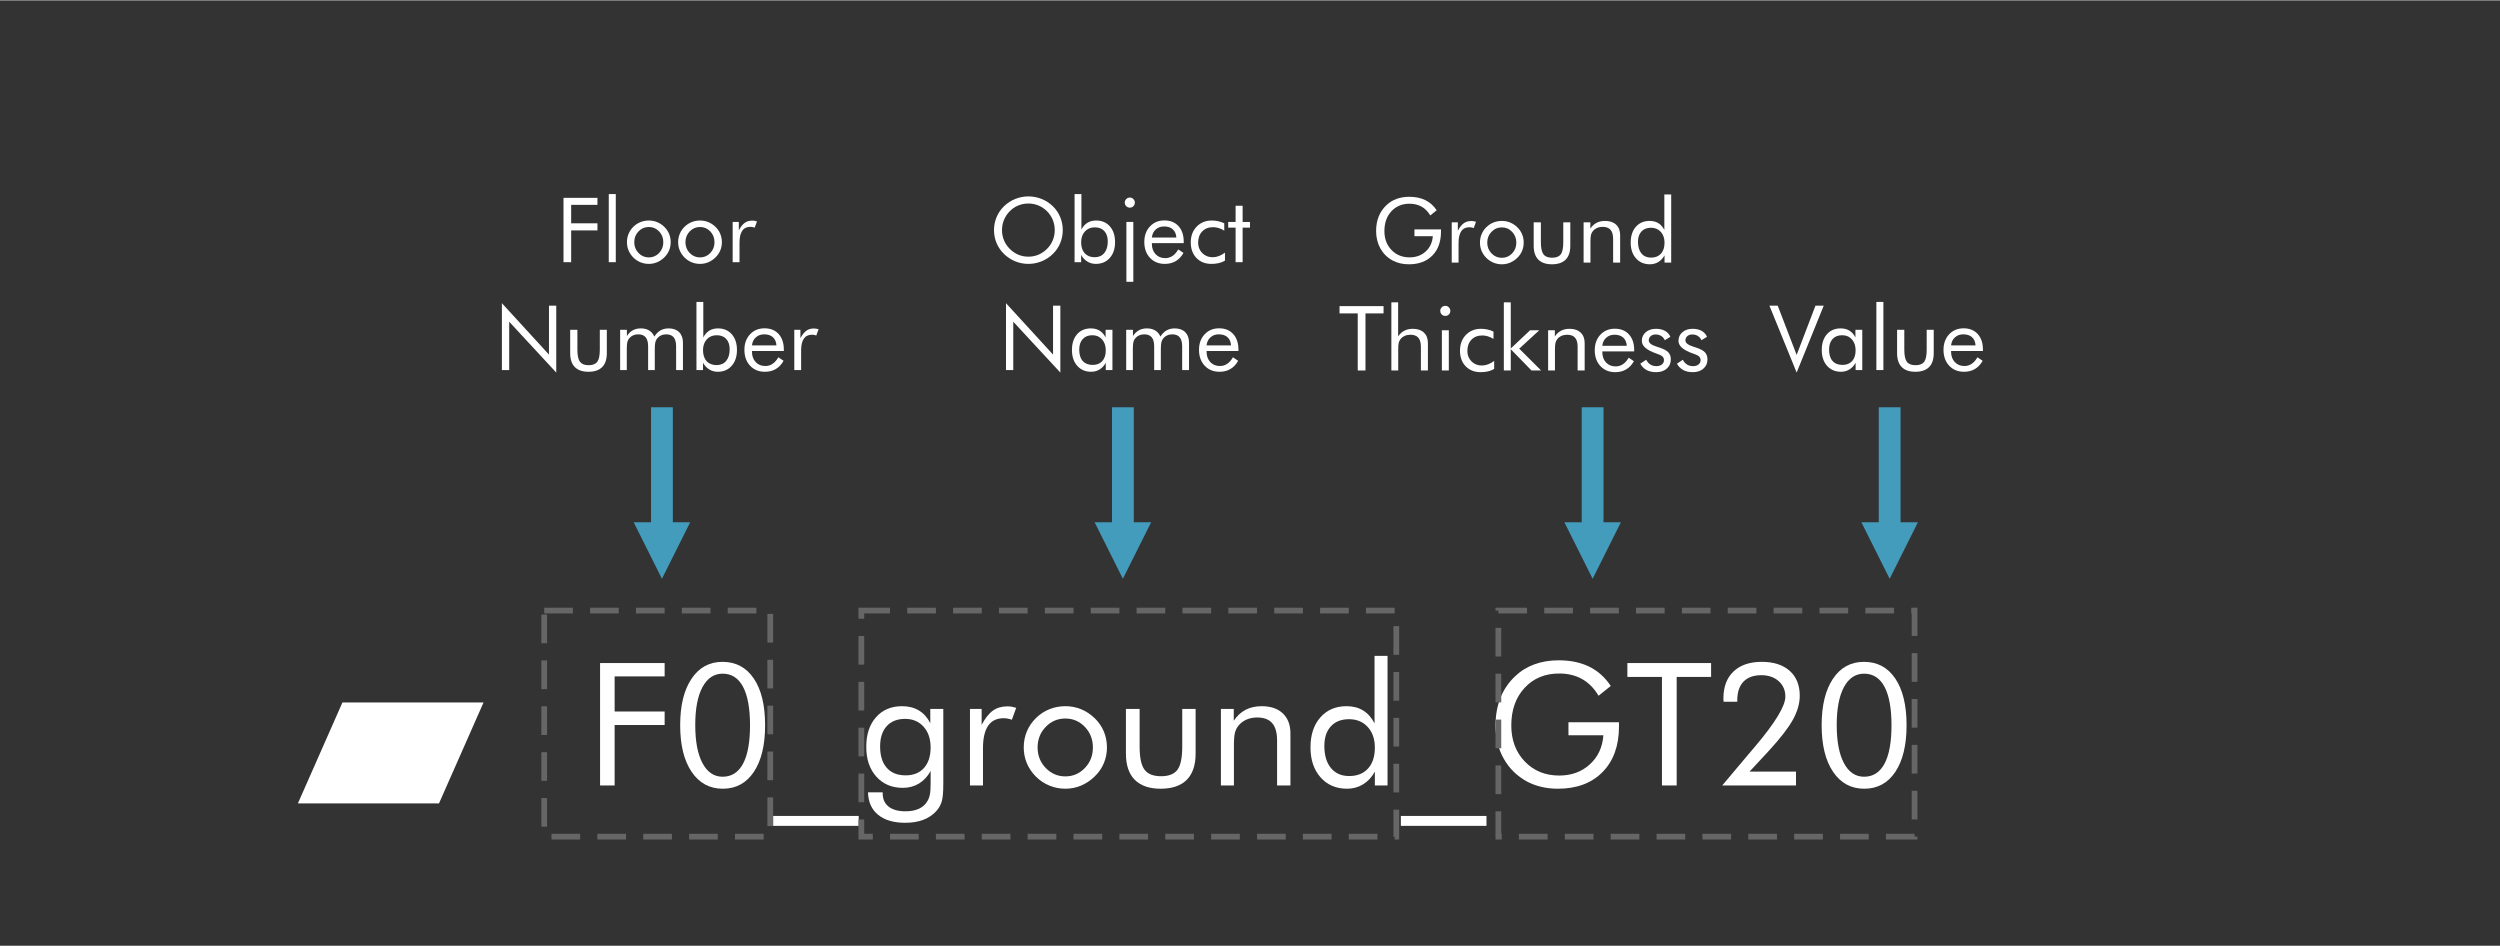 <?xml version="1.0" encoding="UTF-8"?>
<!DOCTYPE svg PUBLIC "-//W3C//DTD SVG 1.1//EN" "http://www.w3.org/Graphics/SVG/1.1/DTD/svg11.dtd">
<!-- Creator: CorelDRAW 2020 (64-Bit) -->
<svg xmlns="http://www.w3.org/2000/svg" xml:space="preserve" width="436px" height="165px" version="1.1" style="shape-rendering:geometricPrecision; text-rendering:geometricPrecision; image-rendering:optimizeQuality; fill-rule:evenodd; clip-rule:evenodd"
viewBox="0 0 105.833 40.021"
 xmlns:xlink="http://www.w3.org/1999/xlink"
 xmlns:xodm="http://www.corel.com/coreldraw/odm/2003">
 <rect x="0" y="0" width="105.833" height="40.021" fill="#333333" stroke="none"/>
 <defs>
  <style type="text/css">
   <![CDATA[
    .str0 {stroke:#666666;stroke-width:0.243;stroke-miterlimit:2.613;stroke-dasharray:1.214 0.728}
    .fil0 {fill:none}
    .fil2 {fill:white}
    .fil3 {fill:#439CBC;fill-rule:nonzero}
    .fil1 {fill:white;fill-rule:nonzero}
   ]]>
  </style>
 </defs>
 <g id="Layer_x0020_1">
  <rect class="fil0" width="105.833" height="40.021"/>
  <polygon class="fil1" points="25.403,33.236 25.403,28.054 28.136,28.054 28.136,28.619 26.019,28.619 26.019,30.105 28.136,30.105 28.136,30.677 26.019,30.677 26.019,33.236 "/>
  <polygon id="1" class="fil1" points="36.352,34.526 36.352,34.946 32.728,34.946 32.728,34.526 "/>
  <path id="2" class="fil1" d="M39.396 31.627c0,-0.364 -0.099,-0.656 -0.297,-0.878 -0.199,-0.221 -0.459,-0.332 -0.782,-0.332 -0.333,0 -0.592,0.102 -0.78,0.308 -0.186,0.205 -0.279,0.491 -0.279,0.86 0,0.391 0.095,0.693 0.282,0.904 0.187,0.213 0.453,0.319 0.798,0.319 0.33,0 0.59,-0.104 0.777,-0.313 0.187,-0.209 0.281,-0.498 0.281,-0.868zm0.537 -1.631l0 3.183c0,0.352 -0.024,0.602 -0.071,0.751 -0.048,0.149 -0.125,0.282 -0.234,0.4 -0.151,0.163 -0.335,0.285 -0.554,0.365 -0.218,0.081 -0.469,0.121 -0.751,0.121 -0.492,0 -0.874,-0.112 -1.149,-0.337 -0.276,-0.225 -0.418,-0.542 -0.43,-0.953l0.623 0 0 0.042c0,0.244 0.083,0.431 0.251,0.564 0.168,0.132 0.405,0.198 0.712,0.198 0.222,0 0.412,-0.036 0.569,-0.107 0.157,-0.073 0.276,-0.18 0.359,-0.321 0.049,-0.08 0.085,-0.174 0.106,-0.281 0.022,-0.106 0.032,-0.258 0.032,-0.456l0 -0.255 0 -0.289c-0.125,0.231 -0.289,0.407 -0.491,0.532 -0.203,0.123 -0.431,0.184 -0.684,0.184 -0.465,0 -0.839,-0.158 -1.123,-0.474 -0.284,-0.316 -0.427,-0.736 -0.427,-1.259 0,-0.529 0.138,-0.948 0.415,-1.259 0.275,-0.31 0.645,-0.465 1.107,-0.465 0.268,0 0.505,0.061 0.708,0.183 0.203,0.122 0.363,0.302 0.481,0.537l0 -0.604 0.551 0z"/>
  <path id="3" class="fil1" d="M41.062 33.236l0 -3.24 0.494 0 0 0.675c0.149,-0.281 0.307,-0.482 0.475,-0.602 0.168,-0.121 0.372,-0.182 0.613,-0.182 0.066,0 0.13,0.005 0.192,0.016 0.06,0.011 0.122,0.027 0.183,0.047l-0.183 0.503c-0.064,-0.022 -0.125,-0.038 -0.182,-0.049 -0.056,-0.01 -0.111,-0.015 -0.163,-0.015 -0.292,0 -0.512,0.105 -0.658,0.316 -0.146,0.212 -0.22,0.529 -0.22,0.953l0 1.578 -0.551 0z"/>
  <path id="4" class="fil1" d="M43.925 31.627c0,0.342 0.115,0.632 0.343,0.868 0.23,0.238 0.508,0.357 0.833,0.357 0.323,0 0.599,-0.119 0.826,-0.357 0.226,-0.236 0.339,-0.526 0.339,-0.868 0,-0.342 -0.113,-0.632 -0.339,-0.869 -0.227,-0.238 -0.503,-0.356 -0.826,-0.356 -0.328,0 -0.606,0.118 -0.834,0.356 -0.228,0.237 -0.342,0.527 -0.342,0.869zm-0.587 -0.003c0,-0.237 0.044,-0.462 0.131,-0.674 0.088,-0.21 0.215,-0.398 0.383,-0.564 0.167,-0.165 0.357,-0.291 0.57,-0.377 0.212,-0.085 0.438,-0.129 0.68,-0.129 0.235,0 0.459,0.044 0.67,0.131 0.212,0.088 0.402,0.215 0.575,0.383 0.168,0.163 0.295,0.349 0.383,0.56 0.087,0.211 0.131,0.435 0.131,0.67 0,0.237 -0.044,0.459 -0.131,0.668 -0.088,0.209 -0.215,0.396 -0.383,0.557 -0.173,0.171 -0.365,0.3 -0.578,0.391 -0.214,0.089 -0.437,0.134 -0.667,0.134 -0.239,0 -0.465,-0.045 -0.679,-0.133 -0.214,-0.088 -0.404,-0.215 -0.571,-0.381 -0.168,-0.17 -0.295,-0.359 -0.383,-0.566 -0.087,-0.208 -0.131,-0.43 -0.131,-0.67z"/>
  <path id="5" class="fil1" d="M48.244 29.996l0 1.595c0,0.465 0.069,0.79 0.206,0.976 0.139,0.185 0.371,0.278 0.7,0.278 0.327,0 0.559,-0.092 0.696,-0.275 0.135,-0.183 0.202,-0.509 0.202,-0.979l0 -1.595 0.566 0 0 1.892c0,0.488 -0.125,0.857 -0.375,1.109 -0.25,0.251 -0.618,0.377 -1.104,0.377 -0.481,0 -0.847,-0.126 -1.097,-0.378 -0.25,-0.253 -0.374,-0.623 -0.374,-1.108l0 -1.892 0.58 0z"/>
  <path id="6" class="fil1" d="M51.685 33.236l0 -3.24 0.544 0 0 0.5c0.139,-0.208 0.307,-0.362 0.502,-0.464 0.196,-0.101 0.423,-0.152 0.679,-0.152 0.383,0 0.682,0.102 0.895,0.305 0.215,0.202 0.323,0.485 0.323,0.846l0 2.205 -0.565 0 0 -1.908c0,-0.328 -0.069,-0.571 -0.207,-0.73 -0.139,-0.16 -0.352,-0.24 -0.639,-0.24 -0.165,0 -0.316,0.031 -0.452,0.091 -0.135,0.06 -0.247,0.145 -0.338,0.256 -0.068,0.085 -0.117,0.183 -0.146,0.29 -0.03,0.109 -0.045,0.297 -0.045,0.567l0 1.674 -0.551 0z"/>
  <path id="7" class="fil1" d="M58.202 31.634c0,-0.361 -0.1,-0.652 -0.3,-0.872 -0.201,-0.221 -0.465,-0.331 -0.794,-0.331 -0.327,0 -0.584,0.1 -0.767,0.301 -0.185,0.2 -0.277,0.477 -0.277,0.831 0,0.398 0.093,0.711 0.279,0.936 0.188,0.226 0.445,0.338 0.772,0.338 0.341,0 0.607,-0.106 0.799,-0.319 0.192,-0.211 0.288,-0.507 0.288,-0.884zm0.537 -3.885l0 5.487 -0.537 0 0 -0.586c-0.128,0.233 -0.292,0.412 -0.495,0.536 -0.203,0.125 -0.43,0.188 -0.68,0.188 -0.465,0 -0.84,-0.16 -1.123,-0.48 -0.284,-0.32 -0.427,-0.743 -0.427,-1.27 0,-0.53 0.139,-0.954 0.418,-1.269 0.278,-0.317 0.649,-0.475 1.111,-0.475 0.269,0 0.503,0.061 0.701,0.183 0.198,0.122 0.358,0.304 0.481,0.544l0 -2.858 0.551 0z"/>
  <polygon id="8" class="fil1" points="62.927,34.526 62.927,34.946 59.303,34.946 59.303,34.526 "/>
  <polygon id="9" class="fil1" points="70.356,33.236 70.356,28.641 68.892,28.641 68.892,28.054 72.436,28.054 72.436,28.641 70.979,28.641 70.979,33.236 "/>
  <path id="10" class="fil1" d="M76.03 32.649l0 0.587 -3.123 0 1.093 -1.299c0.074,-0.085 0.179,-0.209 0.316,-0.372 0.843,-0.998 1.264,-1.695 1.264,-2.091 0,-0.267 -0.094,-0.484 -0.281,-0.653 -0.189,-0.168 -0.434,-0.253 -0.738,-0.253 -0.329,0 -0.58,0.092 -0.755,0.275 -0.175,0.182 -0.262,0.445 -0.262,0.788l0 0.061 -0.58 0c0,-0.017 -0.001,-0.04 -0.004,-0.07 -0.002,-0.032 -0.003,-0.054 -0.003,-0.068 0,-0.49 0.142,-0.871 0.428,-1.143 0.286,-0.272 0.684,-0.408 1.196,-0.408 0.504,0 0.897,0.127 1.182,0.38 0.284,0.254 0.426,0.606 0.426,1.056 0,0.325 -0.096,0.662 -0.288,1.01 -0.193,0.348 -0.533,0.789 -1.022,1.322l-0.815 0.878 1.966 0z"/>
  <path id="11" class="fil1" d="M78.92 33.374c-0.559,0 -1,-0.24 -1.321,-0.717 -0.323,-0.478 -0.483,-1.135 -0.483,-1.972 0,-0.833 0.159,-1.487 0.479,-1.966 0.319,-0.477 0.756,-0.716 1.311,-0.716 0.567,0 1.009,0.235 1.328,0.708 0.317,0.471 0.477,1.129 0.477,1.974 0,0.842 -0.159,1.5 -0.476,1.976 -0.318,0.475 -0.755,0.713 -1.315,0.713zm-0.007 -0.508c0.379,0 0.668,-0.185 0.865,-0.553 0.197,-0.37 0.295,-0.911 0.295,-1.623 0,-0.714 -0.098,-1.258 -0.295,-1.63 -0.197,-0.371 -0.486,-0.557 -0.865,-0.557 -0.365,0 -0.65,0.191 -0.854,0.571 -0.204,0.382 -0.305,0.915 -0.305,1.602 0,0.691 0.101,1.229 0.305,1.613 0.204,0.385 0.489,0.577 0.854,0.577z"/>
  <path id="12" class="fil1" d="M30.599 33.374c-0.56,0 -1,-0.24 -1.322,-0.717 -0.322,-0.478 -0.483,-1.135 -0.483,-1.972 0,-0.833 0.159,-1.487 0.48,-1.966 0.318,-0.477 0.756,-0.716 1.31,-0.716 0.567,0 1.009,0.235 1.328,0.708 0.318,0.471 0.477,1.129 0.477,1.974 0,0.842 -0.158,1.5 -0.476,1.976 -0.318,0.475 -0.755,0.713 -1.314,0.713zm-0.008 -0.508c0.38,0 0.668,-0.185 0.865,-0.553 0.197,-0.37 0.295,-0.911 0.295,-1.623 0,-0.714 -0.098,-1.258 -0.295,-1.63 -0.197,-0.371 -0.485,-0.557 -0.865,-0.557 -0.364,0 -0.649,0.191 -0.854,0.571 -0.204,0.382 -0.305,0.915 -0.305,1.602 0,0.691 0.101,1.229 0.305,1.613 0.205,0.385 0.49,0.577 0.854,0.577z"/>
  <path id="13" class="fil1" d="M66.398 30.561l2.139 0 0 0.173c0,0.817 -0.231,1.461 -0.694,1.932 -0.462,0.472 -1.094,0.708 -1.894,0.708 -0.244,0 -0.476,-0.026 -0.696,-0.078 -0.221,-0.052 -0.425,-0.128 -0.611,-0.227 -0.425,-0.233 -0.752,-0.555 -0.984,-0.967 -0.231,-0.412 -0.347,-0.88 -0.347,-1.404 0,-0.431 0.069,-0.822 0.206,-1.169 0.139,-0.348 0.347,-0.655 0.626,-0.918 0.233,-0.223 0.505,-0.391 0.814,-0.503 0.31,-0.114 0.651,-0.17 1.027,-0.17 0.498,0 0.929,0.09 1.295,0.27 0.366,0.18 0.669,0.452 0.91,0.816l-0.517 0.414c-0.186,-0.314 -0.418,-0.55 -0.697,-0.707 -0.278,-0.157 -0.602,-0.235 -0.969,-0.235 -0.602,0 -1.091,0.203 -1.465,0.609 -0.376,0.406 -0.563,0.937 -0.563,1.593 0,0.618 0.191,1.126 0.571,1.523 0.381,0.396 0.866,0.595 1.456,0.595 0.519,0 0.952,-0.157 1.297,-0.473 0.346,-0.315 0.538,-0.726 0.575,-1.231l-1.479 0 0 -0.551z"/>
  <rect class="fil0 str0" x="23.038" y="25.833" width="9.57" height="9.57"/>
  <rect class="fil0 str0" x="36.464" y="25.833" width="22.646" height="9.57"/>
  <rect class="fil0 str0" x="63.431" y="25.833" width="17.619" height="9.57"/>
  <rect class="fil2" transform="matrix(1.251 -0 -0.552 1.251 14.496 29.723)" width="4.775" height="3.415"/>
  <polygon class="fil1" points="23.855,11.084 23.855,8.36 25.292,8.36 25.292,8.657 24.179,8.657 24.179,9.438 25.292,9.438 25.292,9.739 24.179,9.739 24.179,11.084 "/>
  <polygon id="1" class="fil1" points="25.771,11.084 25.771,8.2 26.068,8.2 26.068,11.084 "/>
  <path id="2" class="fil1" d="M26.85 10.238c0,0.18 0.06,0.332 0.18,0.457 0.121,0.125 0.267,0.187 0.438,0.187 0.17,0 0.315,-0.062 0.434,-0.187 0.119,-0.125 0.178,-0.277 0.178,-0.457 0,-0.18 -0.059,-0.332 -0.178,-0.457 -0.119,-0.125 -0.264,-0.187 -0.434,-0.187 -0.172,0 -0.319,0.062 -0.439,0.187 -0.12,0.125 -0.179,0.277 -0.179,0.457zm-0.309 -0.001c0,-0.125 0.023,-0.243 0.069,-0.355 0.046,-0.11 0.113,-0.209 0.201,-0.296 0.088,-0.087 0.188,-0.153 0.3,-0.198 0.112,-0.045 0.23,-0.068 0.357,-0.068 0.124,0 0.242,0.023 0.353,0.068 0.111,0.047 0.211,0.113 0.302,0.202 0.088,0.085 0.155,0.183 0.201,0.294 0.046,0.111 0.069,0.229 0.069,0.353 0,0.124 -0.023,0.241 -0.069,0.351 -0.046,0.11 -0.113,0.207 -0.201,0.293 -0.091,0.089 -0.192,0.157 -0.304,0.205 -0.113,0.047 -0.229,0.07 -0.351,0.07 -0.126,0 -0.244,-0.023 -0.357,-0.07 -0.112,-0.046 -0.212,-0.113 -0.3,-0.2 -0.088,-0.089 -0.155,-0.188 -0.201,-0.298 -0.046,-0.109 -0.069,-0.226 -0.069,-0.351z"/>
  <path id="3" class="fil1" d="M29.017 10.238c0,0.18 0.06,0.332 0.18,0.457 0.121,0.125 0.267,0.187 0.438,0.187 0.17,0 0.315,-0.062 0.434,-0.187 0.119,-0.125 0.178,-0.277 0.178,-0.457 0,-0.18 -0.059,-0.332 -0.178,-0.457 -0.119,-0.125 -0.264,-0.187 -0.434,-0.187 -0.172,0 -0.318,0.062 -0.438,0.187 -0.12,0.125 -0.18,0.277 -0.18,0.457zm-0.309 -0.001c0,-0.125 0.023,-0.243 0.069,-0.355 0.046,-0.11 0.113,-0.209 0.201,-0.296 0.088,-0.087 0.188,-0.153 0.3,-0.198 0.112,-0.045 0.23,-0.068 0.357,-0.068 0.124,0 0.242,0.023 0.353,0.068 0.111,0.047 0.211,0.113 0.302,0.202 0.088,0.085 0.155,0.183 0.201,0.294 0.046,0.111 0.069,0.229 0.069,0.353 0,0.124 -0.023,0.241 -0.069,0.351 -0.046,0.11 -0.113,0.207 -0.201,0.293 -0.091,0.089 -0.192,0.157 -0.304,0.205 -0.113,0.047 -0.229,0.07 -0.351,0.07 -0.125,0 -0.244,-0.023 -0.356,-0.07 -0.113,-0.046 -0.213,-0.113 -0.301,-0.2 -0.088,-0.089 -0.155,-0.188 -0.201,-0.298 -0.046,-0.109 -0.069,-0.226 -0.069,-0.351z"/>
  <path id="4" class="fil1" d="M31.016 11.084l0 -1.703 0.26 0 0 0.355c0.078,-0.148 0.161,-0.254 0.25,-0.317 0.088,-0.064 0.195,-0.095 0.322,-0.095 0.035,0 0.068,0.002 0.101,0.008 0.031,0.006 0.064,0.014 0.096,0.025l-0.096 0.264c-0.034,-0.012 -0.066,-0.02 -0.096,-0.026 -0.03,-0.005 -0.058,-0.008 -0.085,-0.008 -0.154,0 -0.27,0.055 -0.346,0.167 -0.077,0.111 -0.116,0.278 -0.116,0.5l0 0.83 -0.29 0z"/>
  <polygon id="5" class="fil1" points="21.247,15.65 21.247,12.82 23.24,14.996 23.24,12.926 23.548,12.926 23.548,15.757 21.556,13.604 21.556,15.65 "/>
  <path id="6" class="fil1" d="M24.443 13.947l0 0.839c0,0.244 0.036,0.415 0.109,0.513 0.073,0.097 0.194,0.146 0.367,0.146 0.172,0 0.294,-0.049 0.366,-0.144 0.071,-0.097 0.107,-0.268 0.107,-0.515l0 -0.839 0.297 0 0 0.995c0,0.256 -0.066,0.451 -0.197,0.583 -0.132,0.132 -0.325,0.198 -0.58,0.198 -0.253,0 -0.446,-0.066 -0.577,-0.199 -0.131,-0.133 -0.197,-0.327 -0.197,-0.582l0 -0.995 0.305 0z"/>
  <path id="7" class="fil1" d="M28.622 15.65l0 -1.002c0,-0.173 -0.035,-0.3 -0.104,-0.384 -0.07,-0.084 -0.176,-0.126 -0.32,-0.126 -0.078,0 -0.15,0.016 -0.216,0.048 -0.066,0.031 -0.123,0.076 -0.169,0.134 -0.033,0.045 -0.057,0.097 -0.072,0.156 -0.015,0.06 -0.022,0.158 -0.022,0.294l0 0.88 -0.282 0 0 -1.002c0,-0.173 -0.035,-0.3 -0.104,-0.384 -0.07,-0.084 -0.176,-0.126 -0.32,-0.126 -0.078,0 -0.151,0.016 -0.218,0.048 -0.067,0.031 -0.124,0.076 -0.17,0.134 -0.032,0.044 -0.056,0.094 -0.07,0.151 -0.014,0.057 -0.021,0.157 -0.021,0.299l0 0.88 -0.282 0 0 -1.703 0.286 0 0 0.263c0.07,-0.109 0.155,-0.19 0.252,-0.244 0.098,-0.053 0.211,-0.079 0.339,-0.079 0.138,0 0.255,0.029 0.352,0.088 0.096,0.059 0.169,0.145 0.219,0.258 0.073,-0.117 0.16,-0.204 0.259,-0.261 0.101,-0.057 0.216,-0.085 0.348,-0.085 0.19,0 0.338,0.053 0.444,0.16 0.107,0.106 0.16,0.255 0.16,0.445l0 1.158 -0.289 0z"/>
  <path id="8" class="fil1" d="M29.761 14.808c0,0.199 0.051,0.354 0.153,0.465 0.102,0.112 0.242,0.168 0.419,0.168 0.173,0 0.31,-0.059 0.408,-0.178 0.099,-0.118 0.148,-0.282 0.148,-0.492 0,-0.186 -0.048,-0.331 -0.145,-0.437 -0.097,-0.105 -0.231,-0.158 -0.402,-0.158 -0.174,0 -0.314,0.058 -0.421,0.174 -0.106,0.116 -0.16,0.269 -0.16,0.458zm-0.278 -2.042l0.29 0 0 1.503c0.066,-0.127 0.15,-0.222 0.254,-0.287 0.105,-0.064 0.227,-0.095 0.367,-0.095 0.244,0 0.439,0.083 0.585,0.249 0.146,0.166 0.219,0.389 0.219,0.667 0,0.277 -0.075,0.5 -0.224,0.668 -0.148,0.168 -0.345,0.252 -0.591,0.252 -0.131,0 -0.251,-0.033 -0.359,-0.099 -0.108,-0.067 -0.195,-0.16 -0.263,-0.282l0 0.308 -0.278 0 0 -2.884z"/>
  <path id="9" class="fil1" d="M32.87 14.607c-0.011,-0.15 -0.06,-0.266 -0.15,-0.347 -0.09,-0.081 -0.213,-0.122 -0.369,-0.122 -0.142,0 -0.26,0.042 -0.354,0.128 -0.095,0.084 -0.149,0.198 -0.164,0.341l1.037 0zm0.312 0.236l-1.349 0 0 0.026c0,0.182 0.052,0.329 0.156,0.442 0.105,0.112 0.241,0.168 0.408,0.168 0.114,0 0.217,-0.03 0.309,-0.092 0.092,-0.061 0.173,-0.154 0.244,-0.278l0.221 0.149c-0.086,0.154 -0.195,0.27 -0.327,0.348 -0.133,0.078 -0.287,0.117 -0.462,0.117 -0.259,0 -0.469,-0.086 -0.629,-0.257 -0.16,-0.171 -0.24,-0.396 -0.24,-0.673 0,-0.267 0.08,-0.486 0.238,-0.656 0.159,-0.169 0.363,-0.254 0.613,-0.254 0.251,0 0.45,0.08 0.598,0.242 0.146,0.161 0.22,0.381 0.22,0.66l0 0.058z"/>
  <path id="10" class="fil1" d="M33.625 15.65l0 -1.703 0.259 0 0 0.355c0.078,-0.148 0.162,-0.253 0.25,-0.316 0.088,-0.064 0.195,-0.096 0.322,-0.096 0.035,0 0.068,0.003 0.101,0.009 0.031,0.005 0.064,0.014 0.096,0.024l-0.096 0.264c-0.034,-0.011 -0.066,-0.019 -0.096,-0.025 -0.029,-0.006 -0.058,-0.008 -0.085,-0.008 -0.154,0 -0.269,0.055 -0.346,0.166 -0.077,0.111 -0.116,0.278 -0.116,0.501l0 0.829 -0.289 0z"/>
  <path class="fil1" d="M43.535 10.851c0.148,0 0.291,-0.028 0.425,-0.084 0.134,-0.057 0.255,-0.139 0.363,-0.247 0.107,-0.107 0.188,-0.227 0.244,-0.363 0.056,-0.135 0.084,-0.278 0.084,-0.43 0,-0.152 -0.028,-0.297 -0.084,-0.435 -0.057,-0.138 -0.138,-0.259 -0.244,-0.365 -0.106,-0.106 -0.227,-0.188 -0.362,-0.243 -0.134,-0.056 -0.276,-0.084 -0.426,-0.084 -0.151,0 -0.295,0.028 -0.43,0.084 -0.135,0.055 -0.255,0.137 -0.359,0.243 -0.107,0.108 -0.188,0.23 -0.244,0.367 -0.056,0.136 -0.084,0.281 -0.084,0.433 0,0.152 0.028,0.294 0.083,0.428 0.055,0.134 0.137,0.256 0.245,0.365 0.109,0.109 0.231,0.192 0.363,0.248 0.134,0.055 0.276,0.083 0.426,0.083zm1.455 -1.124c0,0.195 -0.036,0.379 -0.108,0.551 -0.072,0.173 -0.176,0.326 -0.314,0.46 -0.138,0.134 -0.297,0.237 -0.476,0.31 -0.179,0.072 -0.365,0.108 -0.557,0.108 -0.193,0 -0.377,-0.036 -0.556,-0.108 -0.178,-0.073 -0.336,-0.176 -0.474,-0.31 -0.139,-0.136 -0.244,-0.289 -0.317,-0.462 -0.072,-0.172 -0.109,-0.355 -0.109,-0.549 0,-0.194 0.037,-0.378 0.109,-0.551 0.073,-0.173 0.178,-0.327 0.317,-0.463 0.137,-0.132 0.294,-0.235 0.473,-0.306 0.179,-0.072 0.364,-0.108 0.557,-0.108 0.193,0 0.379,0.036 0.559,0.108 0.179,0.071 0.337,0.174 0.474,0.306 0.138,0.134 0.242,0.288 0.314,0.461 0.072,0.173 0.108,0.357 0.108,0.553z"/>
  <path id="1" class="fil1" d="M45.768 10.242c0,0.198 0.051,0.353 0.153,0.465 0.102,0.111 0.241,0.167 0.418,0.167 0.174,0 0.31,-0.059 0.409,-0.178 0.098,-0.118 0.148,-0.282 0.148,-0.492 0,-0.186 -0.049,-0.331 -0.146,-0.437 -0.096,-0.105 -0.23,-0.158 -0.401,-0.158 -0.174,0 -0.314,0.058 -0.421,0.174 -0.107,0.116 -0.16,0.269 -0.16,0.459zm-0.278 -2.042l0.289 0 0 1.502c0.066,-0.126 0.151,-0.222 0.255,-0.286 0.104,-0.064 0.227,-0.096 0.366,-0.096 0.245,0 0.44,0.083 0.586,0.249 0.145,0.166 0.218,0.389 0.218,0.668 0,0.277 -0.074,0.499 -0.223,0.667 -0.149,0.168 -0.346,0.252 -0.591,0.252 -0.132,0 -0.252,-0.033 -0.36,-0.099 -0.107,-0.067 -0.195,-0.16 -0.262,-0.281l0 0.308 -0.278 0 0 -2.884z"/>
  <path id="2" class="fil1" d="M47.615 8.56c0,-0.057 0.021,-0.108 0.062,-0.149 0.042,-0.042 0.093,-0.063 0.153,-0.063 0.057,0 0.108,0.021 0.149,0.064 0.042,0.042 0.063,0.093 0.063,0.152 0,0.059 -0.021,0.109 -0.062,0.149 -0.041,0.042 -0.091,0.062 -0.15,0.062 -0.06,0 -0.111,-0.02 -0.153,-0.062 -0.041,-0.04 -0.062,-0.092 -0.062,-0.153zm0.069 3.354l0 -2.533 0.293 0 0 2.533 -0.293 0z"/>
  <path id="3" class="fil1" d="M49.799 10.04c-0.01,-0.15 -0.06,-0.266 -0.15,-0.347 -0.09,-0.081 -0.213,-0.122 -0.369,-0.122 -0.142,0 -0.26,0.043 -0.354,0.128 -0.094,0.084 -0.149,0.198 -0.164,0.341l1.037 0zm0.312 0.236l-1.349 0 0 0.026c0,0.182 0.053,0.33 0.157,0.442 0.104,0.112 0.24,0.168 0.407,0.168 0.114,0 0.217,-0.03 0.309,-0.092 0.092,-0.061 0.173,-0.153 0.244,-0.277l0.221 0.148c-0.085,0.154 -0.195,0.27 -0.327,0.348 -0.133,0.078 -0.287,0.117 -0.462,0.117 -0.259,0 -0.469,-0.086 -0.629,-0.256 -0.16,-0.172 -0.24,-0.397 -0.24,-0.674 0,-0.267 0.08,-0.485 0.239,-0.655 0.158,-0.17 0.362,-0.255 0.612,-0.255 0.251,0 0.45,0.081 0.598,0.242 0.146,0.161 0.22,0.382 0.22,0.66l0 0.058z"/>
  <path id="4" class="fil1" d="M51.857 10.68l0 0.339c-0.077,0.046 -0.163,0.08 -0.26,0.103 -0.096,0.023 -0.2,0.034 -0.312,0.034 -0.263,0 -0.474,-0.083 -0.635,-0.25 -0.16,-0.167 -0.241,-0.386 -0.241,-0.658 0,-0.273 0.083,-0.496 0.249,-0.668 0.167,-0.174 0.38,-0.26 0.639,-0.26 0.094,0 0.186,0.01 0.276,0.03 0.09,0.019 0.174,0.049 0.254,0.087l0 0.313c-0.074,-0.048 -0.151,-0.085 -0.231,-0.11 -0.079,-0.026 -0.16,-0.038 -0.242,-0.038 -0.191,0 -0.344,0.059 -0.459,0.179 -0.116,0.12 -0.174,0.279 -0.174,0.477 0,0.176 0.058,0.322 0.174,0.44 0.117,0.117 0.262,0.176 0.437,0.176 0.088,0 0.174,-0.016 0.259,-0.047 0.084,-0.031 0.172,-0.08 0.266,-0.147z"/>
  <polygon id="5" class="fil1" points="52.307,9.621 51.994,9.621 51.994,9.381 52.307,9.381 52.307,8.695 52.604,8.695 52.604,9.381 52.916,9.381 52.916,9.621 52.604,9.621 52.604,11.084 52.307,11.084 "/>
  <polygon id="6" class="fil1" points="42.587,15.65 42.587,12.82 44.579,14.996 44.579,12.926 44.888,12.926 44.888,15.757 42.895,13.604 42.895,15.65 "/>
  <path id="7" class="fil1" d="M46.811 14.816c0,-0.192 -0.052,-0.347 -0.157,-0.464 -0.105,-0.118 -0.242,-0.176 -0.41,-0.176 -0.175,0 -0.312,0.054 -0.409,0.162 -0.099,0.108 -0.148,0.258 -0.148,0.452 0,0.206 0.05,0.365 0.148,0.476 0.099,0.111 0.239,0.167 0.42,0.167 0.173,0 0.31,-0.054 0.408,-0.162 0.099,-0.109 0.148,-0.261 0.148,-0.455zm0.282 -0.869l0 1.703 -0.282 0 0 -0.308c-0.068,0.124 -0.155,0.218 -0.261,0.283 -0.106,0.065 -0.225,0.098 -0.357,0.098 -0.243,0 -0.441,-0.084 -0.59,-0.252 -0.149,-0.168 -0.224,-0.391 -0.224,-0.668 0,-0.28 0.072,-0.502 0.218,-0.668 0.144,-0.166 0.339,-0.248 0.582,-0.248 0.142,0 0.266,0.031 0.371,0.095 0.104,0.065 0.189,0.16 0.254,0.287l0 -0.322 0.289 0z"/>
  <path id="8" class="fil1" d="M50.045 15.65l0 -1.002c0,-0.173 -0.035,-0.3 -0.104,-0.384 -0.069,-0.084 -0.176,-0.126 -0.319,-0.126 -0.078,0 -0.151,0.016 -0.217,0.048 -0.066,0.031 -0.123,0.076 -0.168,0.134 -0.033,0.045 -0.057,0.097 -0.073,0.156 -0.014,0.06 -0.022,0.158 -0.022,0.294l0 0.88 -0.282 0 0 -1.002c0,-0.173 -0.035,-0.3 -0.104,-0.384 -0.069,-0.084 -0.176,-0.126 -0.319,-0.126 -0.078,0 -0.151,0.016 -0.219,0.048 -0.067,0.031 -0.124,0.076 -0.17,0.134 -0.032,0.044 -0.055,0.094 -0.069,0.151 -0.015,0.057 -0.022,0.157 -0.022,0.299l0 0.88 -0.282 0 0 -1.703 0.286 0 0 0.263c0.071,-0.109 0.155,-0.19 0.253,-0.244 0.098,-0.053 0.211,-0.079 0.338,-0.079 0.138,0 0.256,0.029 0.352,0.088 0.097,0.059 0.17,0.145 0.22,0.258 0.073,-0.117 0.159,-0.204 0.259,-0.261 0.1,-0.057 0.216,-0.085 0.347,-0.085 0.19,0 0.338,0.053 0.445,0.16 0.106,0.106 0.16,0.255 0.16,0.445l0 1.158 -0.29 0z"/>
  <path id="9" class="fil1" d="M52.114 14.607c-0.01,-0.15 -0.059,-0.266 -0.149,-0.347 -0.09,-0.081 -0.213,-0.122 -0.369,-0.122 -0.142,0 -0.26,0.042 -0.354,0.128 -0.095,0.084 -0.149,0.198 -0.164,0.341l1.036 0zm0.313 0.236l-1.349 0 0 0.026c0,0.182 0.052,0.329 0.156,0.442 0.104,0.112 0.24,0.168 0.408,0.168 0.114,0 0.217,-0.03 0.309,-0.092 0.092,-0.061 0.173,-0.154 0.243,-0.278l0.221 0.149c-0.085,0.154 -0.194,0.27 -0.327,0.348 -0.132,0.078 -0.286,0.117 -0.461,0.117 -0.259,0 -0.469,-0.086 -0.629,-0.257 -0.16,-0.171 -0.24,-0.396 -0.24,-0.673 0,-0.267 0.079,-0.486 0.238,-0.656 0.159,-0.169 0.363,-0.254 0.612,-0.254 0.252,0 0.451,0.08 0.598,0.242 0.147,0.161 0.221,0.381 0.221,0.66l0 0.058z"/>
  <path class="fil1" d="M59.878 9.695l1.124 0 0 0.091c0,0.429 -0.121,0.768 -0.364,1.015 -0.244,0.248 -0.576,0.372 -0.996,0.372 -0.128,0 -0.25,-0.013 -0.366,-0.04 -0.116,-0.028 -0.223,-0.068 -0.321,-0.12 -0.224,-0.122 -0.396,-0.292 -0.518,-0.508 -0.121,-0.217 -0.182,-0.463 -0.182,-0.738 0,-0.227 0.036,-0.432 0.109,-0.615 0.073,-0.183 0.182,-0.344 0.329,-0.482 0.122,-0.117 0.265,-0.206 0.428,-0.265 0.162,-0.059 0.342,-0.089 0.539,-0.089 0.262,0 0.489,0.048 0.681,0.142 0.193,0.095 0.352,0.238 0.478,0.429l-0.271 0.218c-0.098,-0.166 -0.22,-0.289 -0.367,-0.372 -0.146,-0.082 -0.316,-0.124 -0.509,-0.124 -0.316,0 -0.574,0.107 -0.77,0.32 -0.198,0.214 -0.296,0.493 -0.296,0.838 0,0.325 0.1,0.592 0.3,0.8 0.2,0.209 0.455,0.313 0.765,0.313 0.273,0 0.501,-0.083 0.682,-0.248 0.182,-0.166 0.283,-0.382 0.302,-0.647l-0.777 0 0 -0.29z"/>
  <path id="1" class="fil1" d="M61.456 11.101l0 -1.703 0.259 0 0 0.355c0.078,-0.148 0.162,-0.254 0.25,-0.317 0.088,-0.063 0.195,-0.095 0.322,-0.095 0.035,0 0.068,0.002 0.101,0.008 0.031,0.006 0.064,0.014 0.096,0.025l-0.096 0.264c-0.034,-0.012 -0.066,-0.02 -0.096,-0.026 -0.029,-0.005 -0.058,-0.008 -0.085,-0.008 -0.154,0 -0.27,0.055 -0.346,0.167 -0.077,0.111 -0.116,0.278 -0.116,0.501l0 0.829 -0.289 0z"/>
  <path id="2" class="fil1" d="M62.96 10.255c0,0.18 0.061,0.332 0.181,0.457 0.12,0.125 0.266,0.187 0.437,0.187 0.17,0 0.315,-0.062 0.435,-0.187 0.118,-0.125 0.178,-0.277 0.178,-0.457 0,-0.18 -0.06,-0.332 -0.178,-0.456 -0.12,-0.126 -0.265,-0.188 -0.435,-0.188 -0.172,0 -0.318,0.062 -0.438,0.188 -0.12,0.124 -0.18,0.276 -0.18,0.456zm-0.308 -0.001c0,-0.125 0.023,-0.243 0.068,-0.354 0.047,-0.111 0.113,-0.21 0.202,-0.297 0.088,-0.087 0.188,-0.153 0.299,-0.198 0.112,-0.045 0.231,-0.068 0.358,-0.068 0.124,0 0.241,0.023 0.352,0.068 0.111,0.047 0.212,0.114 0.303,0.202 0.088,0.086 0.155,0.183 0.201,0.294 0.046,0.112 0.068,0.229 0.068,0.353 0,0.124 -0.022,0.241 -0.068,0.351 -0.046,0.11 -0.113,0.208 -0.201,0.293 -0.091,0.089 -0.192,0.157 -0.305,0.205 -0.112,0.047 -0.229,0.07 -0.35,0.07 -0.126,0 -0.245,-0.023 -0.357,-0.07 -0.112,-0.046 -0.212,-0.113 -0.3,-0.2 -0.089,-0.089 -0.155,-0.188 -0.202,-0.297 -0.045,-0.11 -0.068,-0.226 -0.068,-0.352z"/>
  <path id="3" class="fil1" d="M65.23 9.398l0 0.838c0,0.244 0.037,0.415 0.109,0.513 0.073,0.097 0.195,0.146 0.368,0.146 0.172,0 0.294,-0.048 0.365,-0.144 0.072,-0.096 0.107,-0.268 0.107,-0.515l0 -0.838 0.297 0 0 0.994c0,0.257 -0.065,0.451 -0.197,0.583 -0.131,0.132 -0.325,0.198 -0.58,0.198 -0.253,0 -0.445,-0.066 -0.576,-0.198 -0.132,-0.133 -0.197,-0.327 -0.197,-0.583l0 -0.994 0.304 0z"/>
  <path id="4" class="fil1" d="M67.039 11.101l0 -1.703 0.286 0 0 0.263c0.073,-0.109 0.161,-0.191 0.264,-0.244 0.103,-0.053 0.223,-0.08 0.357,-0.08 0.201,0 0.358,0.053 0.471,0.16 0.113,0.107 0.169,0.255 0.169,0.445l0 1.159 -0.297 0 0 -1.003c0,-0.172 -0.036,-0.3 -0.108,-0.384 -0.074,-0.084 -0.185,-0.126 -0.336,-0.126 -0.087,0 -0.167,0.016 -0.238,0.048 -0.071,0.032 -0.13,0.076 -0.178,0.135 -0.035,0.044 -0.061,0.096 -0.077,0.152 -0.015,0.057 -0.023,0.156 -0.023,0.298l0 0.88 -0.29 0z"/>
  <path id="5" class="fil1" d="M70.465 10.259c0,-0.19 -0.053,-0.343 -0.158,-0.459 -0.105,-0.116 -0.244,-0.174 -0.417,-0.174 -0.172,0 -0.307,0.053 -0.403,0.159 -0.098,0.105 -0.146,0.25 -0.146,0.436 0,0.21 0.049,0.374 0.147,0.493 0.098,0.118 0.234,0.177 0.406,0.177 0.179,0 0.318,-0.056 0.419,-0.167 0.101,-0.111 0.152,-0.267 0.152,-0.465zm0.282 -2.042l0 2.884 -0.282 0 0 -0.308c-0.067,0.122 -0.154,0.216 -0.26,0.282 -0.107,0.065 -0.226,0.098 -0.358,0.098 -0.244,0 -0.441,-0.084 -0.59,-0.252 -0.149,-0.168 -0.224,-0.39 -0.224,-0.667 0,-0.279 0.073,-0.502 0.219,-0.668 0.146,-0.166 0.341,-0.249 0.584,-0.249 0.141,0 0.265,0.032 0.369,0.096 0.104,0.064 0.188,0.16 0.252,0.286l0 -1.502 0.29 0z"/>
  <polygon id="6" class="fil1" points="57.477,15.668 57.477,13.252 56.707,13.252 56.707,12.944 58.57,12.944 58.57,13.252 57.805,13.252 57.805,15.668 "/>
  <path id="7" class="fil1" d="M58.901 15.668l0 -2.884 0.286 0 0 1.443c0.073,-0.109 0.161,-0.19 0.264,-0.243 0.103,-0.054 0.222,-0.08 0.357,-0.08 0.201,0 0.358,0.053 0.471,0.16 0.113,0.106 0.169,0.255 0.169,0.445l0 1.159 -0.297 0 0 -1.003c0,-0.173 -0.036,-0.3 -0.109,-0.384 -0.073,-0.084 -0.184,-0.126 -0.336,-0.126 -0.087,0 -0.166,0.016 -0.237,0.048 -0.071,0.031 -0.13,0.076 -0.178,0.134 -0.035,0.045 -0.061,0.096 -0.077,0.153 -0.016,0.057 -0.023,0.156 -0.023,0.298l0 0.88 -0.29 0z"/>
  <path id="8" class="fil1" d="M60.971 13.144c0,-0.058 0.021,-0.108 0.062,-0.15 0.042,-0.041 0.093,-0.062 0.152,-0.062 0.058,0 0.108,0.021 0.15,0.064 0.041,0.041 0.062,0.092 0.062,0.152 0,0.058 -0.02,0.109 -0.061,0.149 -0.041,0.042 -0.092,0.062 -0.151,0.062 -0.059,0 -0.11,-0.02 -0.152,-0.062 -0.041,-0.04 -0.062,-0.092 -0.062,-0.153zm0.068 2.524l0 -1.703 0.294 0 0 1.703 -0.294 0z"/>
  <path id="9" class="fil1" d="M63.253 15.264l0 0.339c-0.076,0.046 -0.163,0.08 -0.259,0.103 -0.096,0.023 -0.2,0.034 -0.312,0.034 -0.263,0 -0.474,-0.083 -0.635,-0.25 -0.161,-0.167 -0.241,-0.386 -0.241,-0.658 0,-0.273 0.083,-0.496 0.249,-0.669 0.167,-0.173 0.379,-0.259 0.638,-0.259 0.094,0 0.186,0.01 0.277,0.03 0.09,0.019 0.174,0.048 0.254,0.087l0 0.313c-0.075,-0.048 -0.152,-0.085 -0.231,-0.11 -0.079,-0.026 -0.16,-0.038 -0.242,-0.038 -0.191,0 -0.345,0.059 -0.46,0.179 -0.115,0.12 -0.173,0.279 -0.173,0.477 0,0.175 0.058,0.321 0.174,0.44 0.116,0.117 0.262,0.176 0.436,0.176 0.089,0 0.175,-0.016 0.259,-0.047 0.085,-0.031 0.173,-0.08 0.266,-0.147z"/>
  <polygon id="10" class="fil1" points="63.662,15.668 63.662,12.784 63.955,12.784 63.955,14.737 64.774,13.965 65.163,13.965 64.314,14.744 65.239,15.668 64.832,15.668 63.955,14.768 63.955,15.668 "/>
  <path id="11" class="fil1" d="M65.537 15.668l0 -1.703 0.285 0 0 0.262c0.073,-0.109 0.162,-0.19 0.265,-0.243 0.102,-0.054 0.222,-0.08 0.356,-0.08 0.202,0 0.359,0.053 0.471,0.16 0.113,0.106 0.17,0.255 0.17,0.445l0 1.159 -0.298 0 0 -1.003c0,-0.173 -0.036,-0.3 -0.108,-0.384 -0.073,-0.084 -0.185,-0.126 -0.336,-0.126 -0.087,0 -0.166,0.016 -0.238,0.048 -0.071,0.031 -0.13,0.076 -0.177,0.134 -0.036,0.045 -0.062,0.096 -0.077,0.153 -0.016,0.057 -0.024,0.156 -0.024,0.298l0 0.88 -0.289 0z"/>
  <path id="12" class="fil1" d="M68.867 14.624c-0.01,-0.15 -0.06,-0.266 -0.15,-0.347 -0.089,-0.081 -0.212,-0.122 -0.369,-0.122 -0.141,0 -0.259,0.043 -0.353,0.128 -0.095,0.084 -0.149,0.198 -0.164,0.341l1.036 0zm0.313 0.236l-1.349 0 0 0.026c0,0.182 0.052,0.329 0.156,0.442 0.104,0.112 0.24,0.168 0.408,0.168 0.113,0 0.217,-0.03 0.308,-0.092 0.092,-0.061 0.174,-0.154 0.244,-0.277l0.221 0.148c-0.085,0.154 -0.194,0.27 -0.327,0.348 -0.133,0.078 -0.286,0.117 -0.462,0.117 -0.259,0 -0.468,-0.086 -0.628,-0.257 -0.16,-0.171 -0.24,-0.396 -0.24,-0.673 0,-0.267 0.079,-0.485 0.238,-0.656 0.159,-0.169 0.363,-0.254 0.612,-0.254 0.252,0 0.451,0.08 0.598,0.242 0.147,0.161 0.221,0.381 0.221,0.66l0 0.058z"/>
  <path id="13" class="fil1" d="M69.439 15.381l0.249 -0.167c0.047,0.09 0.106,0.158 0.179,0.203 0.071,0.045 0.156,0.068 0.254,0.068 0.095,0 0.173,-0.024 0.232,-0.071 0.059,-0.047 0.088,-0.109 0.088,-0.186 0,-0.059 -0.02,-0.108 -0.06,-0.148 -0.041,-0.04 -0.11,-0.077 -0.208,-0.11l-0.048 -0.017c-0.414,-0.142 -0.621,-0.321 -0.621,-0.536 0,-0.151 0.056,-0.275 0.167,-0.37 0.112,-0.096 0.257,-0.143 0.435,-0.143 0.148,0 0.274,0.029 0.38,0.088 0.105,0.059 0.181,0.142 0.226,0.25l-0.235 0.145c-0.035,-0.078 -0.087,-0.138 -0.154,-0.18 -0.068,-0.042 -0.146,-0.063 -0.235,-0.063 -0.086,0 -0.156,0.024 -0.21,0.071 -0.054,0.048 -0.081,0.109 -0.081,0.184 0,0.104 0.113,0.192 0.339,0.262 0.042,0.014 0.076,0.024 0.101,0.032 0.184,0.06 0.313,0.128 0.385,0.204 0.073,0.076 0.109,0.176 0.109,0.302 0,0.161 -0.057,0.291 -0.172,0.391 -0.115,0.1 -0.264,0.15 -0.449,0.15 -0.159,0 -0.294,-0.03 -0.405,-0.09 -0.11,-0.059 -0.2,-0.149 -0.266,-0.269z"/>
  <path id="14" class="fil1" d="M70.99 15.381l0.249 -0.167c0.047,0.09 0.106,0.158 0.179,0.203 0.072,0.045 0.157,0.068 0.254,0.068 0.096,0 0.173,-0.024 0.232,-0.071 0.059,-0.047 0.088,-0.109 0.088,-0.186 0,-0.059 -0.02,-0.108 -0.06,-0.148 -0.04,-0.04 -0.11,-0.077 -0.207,-0.11l-0.049 -0.017c-0.414,-0.142 -0.621,-0.321 -0.621,-0.536 0,-0.151 0.056,-0.275 0.167,-0.37 0.112,-0.096 0.257,-0.143 0.435,-0.143 0.148,0 0.275,0.029 0.38,0.088 0.105,0.059 0.181,0.142 0.227,0.25l-0.236 0.145c-0.035,-0.078 -0.086,-0.138 -0.154,-0.18 -0.068,-0.042 -0.146,-0.063 -0.235,-0.063 -0.086,0 -0.156,0.024 -0.21,0.071 -0.054,0.048 -0.08,0.109 -0.08,0.184 0,0.104 0.113,0.192 0.338,0.262 0.043,0.014 0.076,0.024 0.101,0.032 0.184,0.06 0.313,0.128 0.385,0.204 0.073,0.076 0.109,0.176 0.109,0.302 0,0.161 -0.057,0.291 -0.172,0.391 -0.114,0.1 -0.264,0.15 -0.449,0.15 -0.159,0 -0.293,-0.03 -0.404,-0.09 -0.111,-0.059 -0.2,-0.149 -0.267,-0.269z"/>
  <polygon class="fil1" points="76.058,15.757 74.906,12.926 75.257,12.926 76.058,15.01 76.854,12.926 77.204,12.926 "/>
  <path id="1" class="fil1" d="M78.554 14.816c0,-0.192 -0.053,-0.347 -0.158,-0.464 -0.105,-0.118 -0.241,-0.176 -0.41,-0.176 -0.175,0 -0.311,0.054 -0.409,0.162 -0.098,0.108 -0.147,0.258 -0.147,0.452 0,0.206 0.049,0.365 0.148,0.476 0.098,0.111 0.238,0.167 0.419,0.167 0.174,0 0.31,-0.054 0.409,-0.162 0.098,-0.109 0.148,-0.261 0.148,-0.455zm0.282 -0.869l0 1.703 -0.282 0 0 -0.308c-0.068,0.124 -0.156,0.218 -0.262,0.283 -0.106,0.065 -0.225,0.098 -0.356,0.098 -0.244,0 -0.442,-0.084 -0.591,-0.252 -0.149,-0.168 -0.224,-0.391 -0.224,-0.668 0,-0.28 0.073,-0.502 0.218,-0.668 0.145,-0.166 0.339,-0.248 0.582,-0.248 0.142,0 0.266,0.031 0.371,0.095 0.105,0.065 0.19,0.16 0.254,0.287l0 -0.322 0.29 0z"/>
  <polygon id="2" class="fil1" points="79.433,15.65 79.433,12.766 79.73,12.766 79.73,15.65 "/>
  <path id="3" class="fil1" d="M80.615 13.947l0 0.839c0,0.244 0.036,0.415 0.108,0.513 0.073,0.097 0.195,0.146 0.368,0.146 0.172,0 0.294,-0.049 0.366,-0.144 0.071,-0.097 0.106,-0.268 0.106,-0.515l0 -0.839 0.298 0 0 0.995c0,0.256 -0.066,0.451 -0.197,0.583 -0.132,0.132 -0.325,0.198 -0.581,0.198 -0.252,0 -0.445,-0.066 -0.576,-0.199 -0.132,-0.133 -0.197,-0.327 -0.197,-0.582l0 -0.995 0.305 0z"/>
  <path id="4" class="fil1" d="M83.632 14.607c-0.011,-0.15 -0.06,-0.266 -0.15,-0.347 -0.09,-0.081 -0.213,-0.122 -0.369,-0.122 -0.142,0 -0.26,0.042 -0.354,0.128 -0.095,0.084 -0.149,0.198 -0.164,0.341l1.037 0zm0.312 0.236l-1.349 0 0 0.026c0,0.182 0.052,0.329 0.156,0.442 0.105,0.112 0.24,0.168 0.408,0.168 0.114,0 0.217,-0.03 0.309,-0.092 0.092,-0.061 0.173,-0.154 0.243,-0.278l0.221 0.149c-0.085,0.154 -0.194,0.27 -0.327,0.348 -0.132,0.078 -0.286,0.117 -0.461,0.117 -0.259,0 -0.469,-0.086 -0.629,-0.257 -0.16,-0.171 -0.24,-0.396 -0.24,-0.673 0,-0.267 0.08,-0.486 0.238,-0.656 0.159,-0.169 0.363,-0.254 0.612,-0.254 0.252,0 0.451,0.08 0.599,0.242 0.146,0.161 0.22,0.381 0.22,0.66l0 0.058z"/>
  <polygon class="fil3" points="28.483,22.094 28.483,17.225 27.56,17.225 27.56,22.094 26.826,22.094 28.022,24.486 29.218,22.094 "/>
  <polygon class="fil3" points="47.997,22.094 47.997,17.225 47.074,17.225 47.074,22.094 46.339,22.094 47.535,24.486 48.732,22.094 "/>
  <polygon class="fil3" points="67.882,22.094 67.882,17.225 66.959,17.225 66.959,22.094 66.225,22.094 67.421,24.486 68.617,22.094 "/>
  <polygon class="fil3" points="80.457,22.094 80.457,17.225 79.534,17.225 79.534,22.094 78.799,22.094 79.995,24.486 81.191,22.094 "/>
 </g>
</svg>
